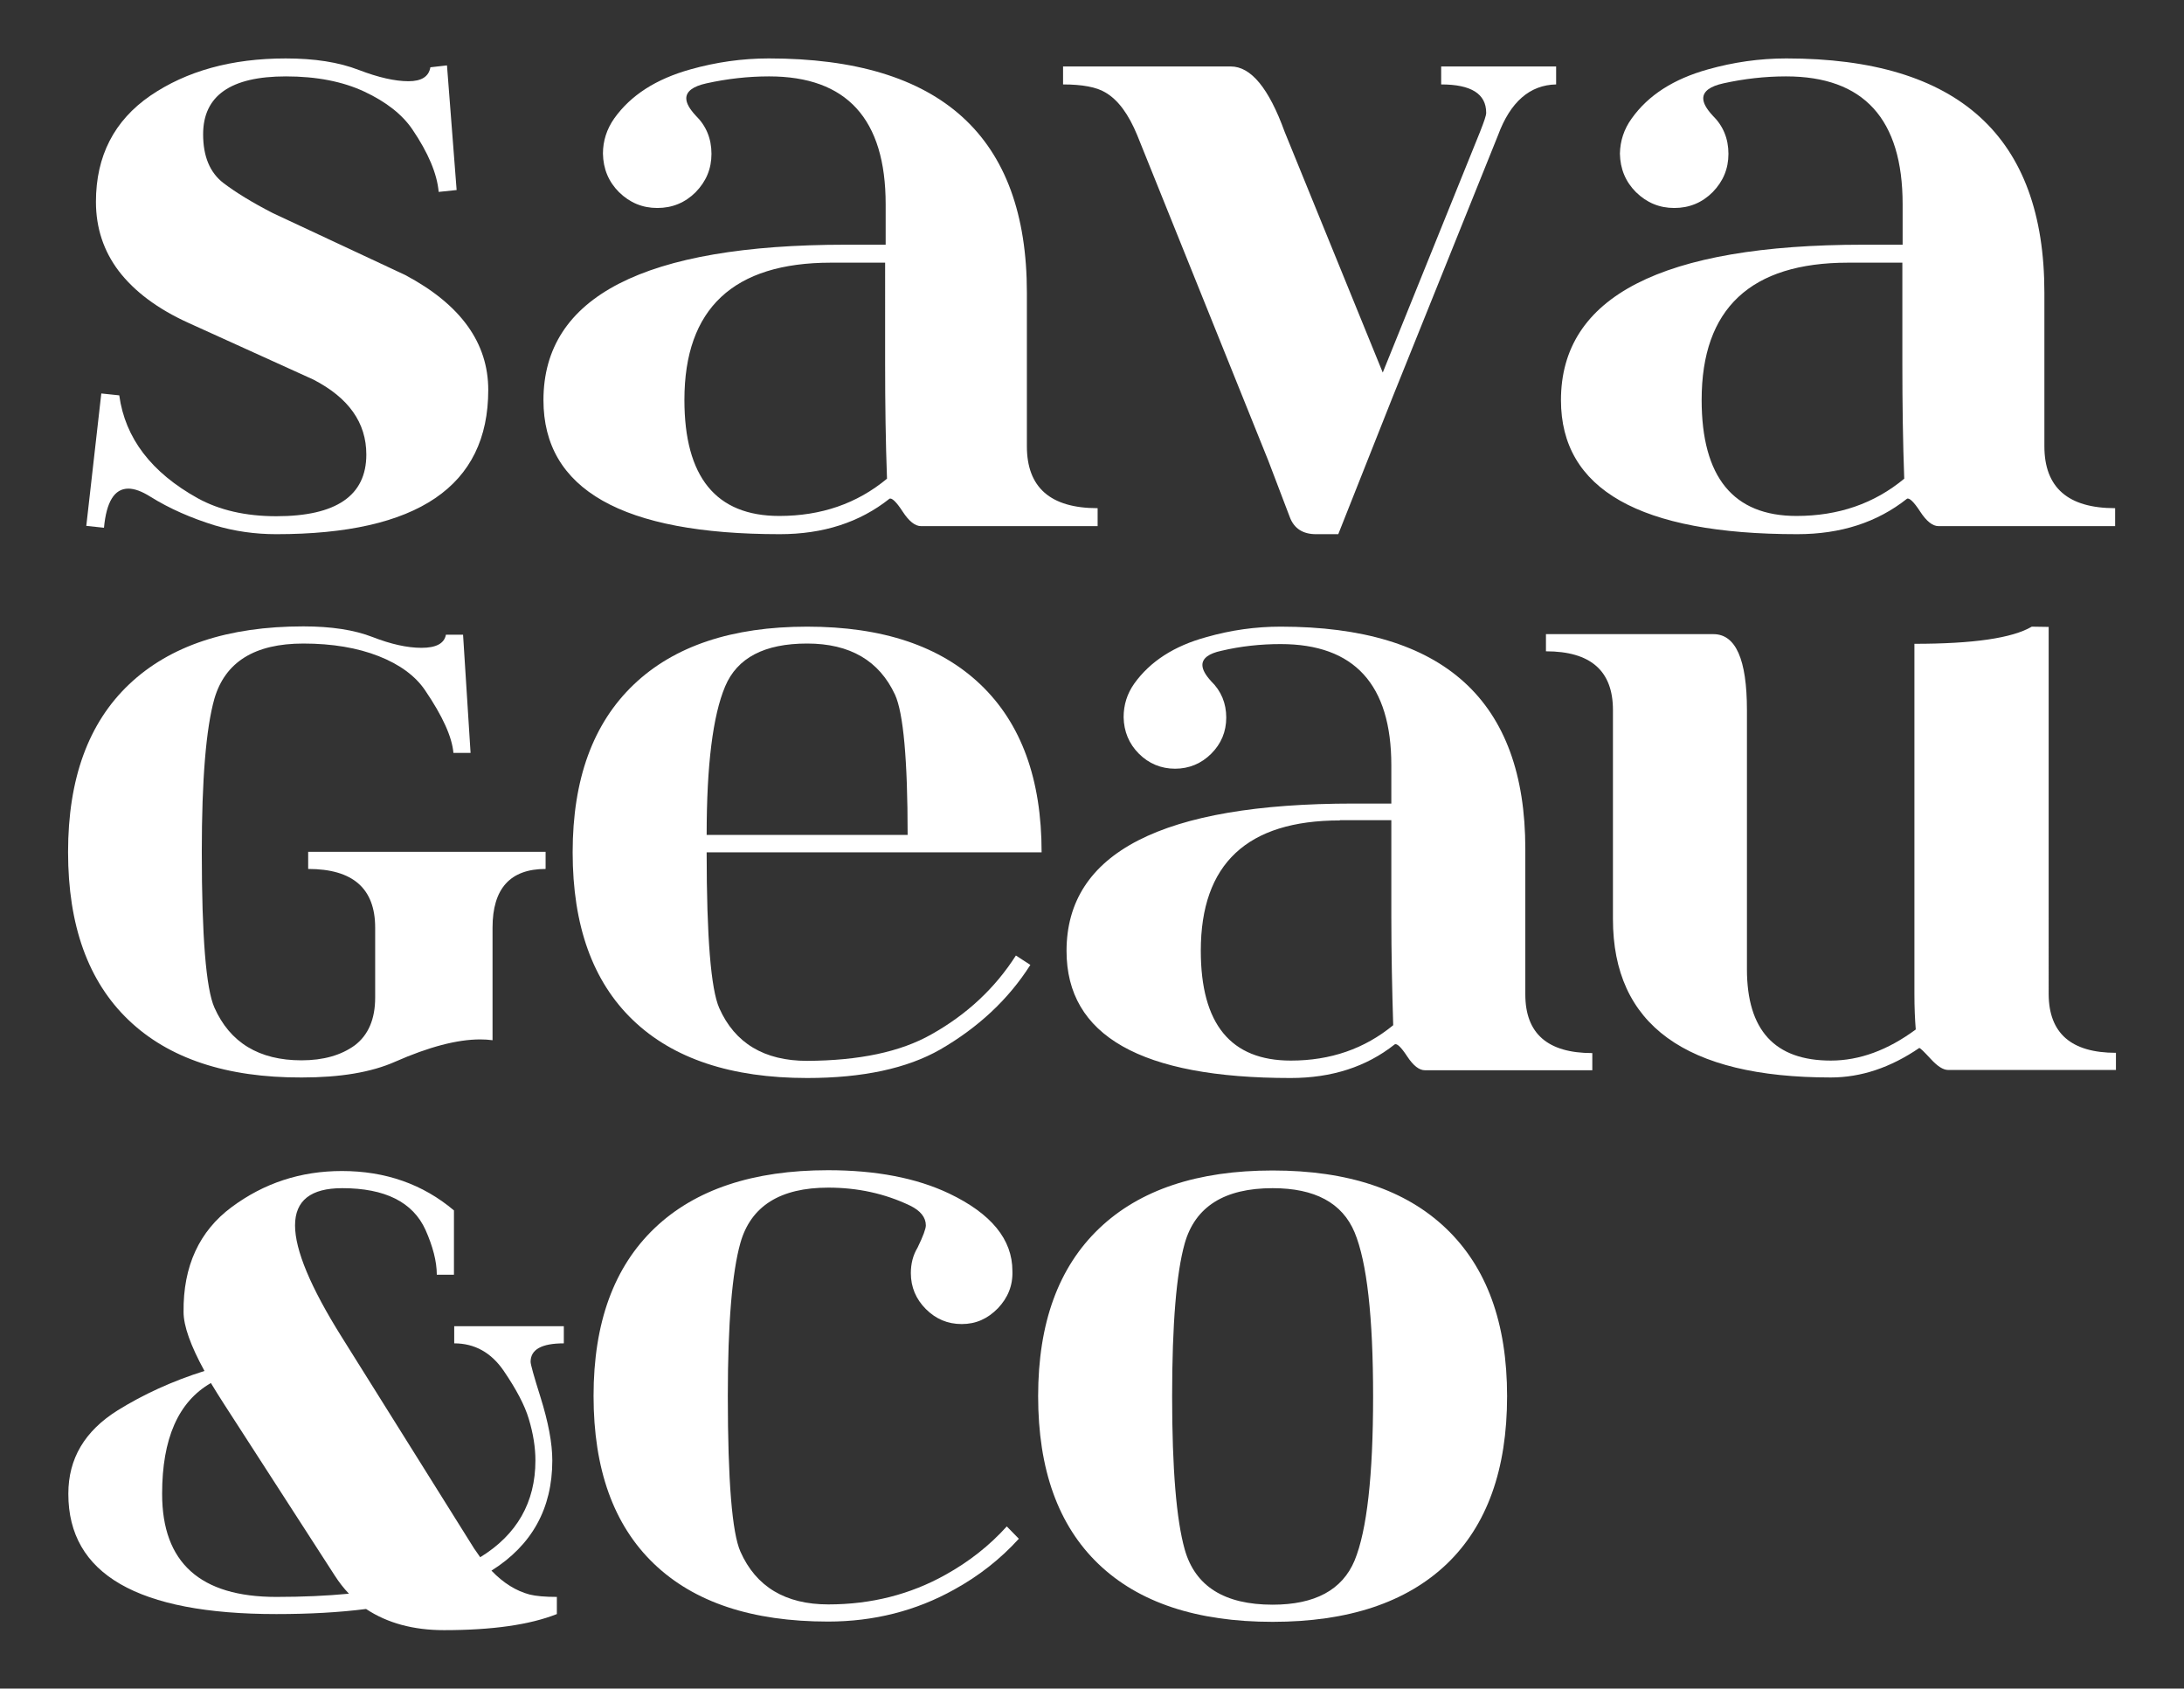<?xml version="1.0" encoding="utf-8"?>
<!-- Generator: Adobe Illustrator 22.1.0, SVG Export Plug-In . SVG Version: 6.00 Build 0)  -->
<svg version="1.1" id="Layer_1" xmlns="http://www.w3.org/2000/svg" xmlns:xlink="http://www.w3.org/1999/xlink" x="0px" y="0px"
	 viewBox="0 0 815 630" style="enable-background:new 0 0 815 630;" xml:space="preserve">
<rect x="0" y="0" width="815" height="630" fill="#333333" stroke="none"/>
<style type="text/css">
	.st0{fill:none;stroke:#FFFFFF;stroke-width:15.018;stroke-miterlimit:10;}
	.st1{opacity:0.5;}
	.st2{fill:#B5A59D;}
	.st3{fill:#231F20;}
	.st4{fill:#FFFFFF;}
	.st5{fill:#A9B29D;}
	.st6{fill:#B2B19D;}
	.st7{fill:#999999;}
	.st8{fill:#D4D8CE;}
	.st9{fill:#D6A95C;}
	.st10{fill:#D6964F;}
</style>
<g>
	<g>
		<path class="st4" d="M166.8,24.4l3.6,46.5l-6.7,0.7c-0.6-6.8-3.9-14.6-9.8-23.3c-3.8-5.6-9.8-10.3-17.9-14.1
			c-8.1-3.8-17.9-5.7-29.3-5.7c-20.6,0-30.9,7.2-30.9,21.6c0,8.2,2.5,14.3,7.6,18.2c4.6,3.5,10.8,7.3,18.4,11.2l49.4,23.1
			c20.7,11,31,25.3,31,42.9c0,35.9-26.4,53.8-79.1,53.8c-8,0-15.6-1.1-23-3.3c-8.7-2.7-16.8-6.2-24-10.7c-3.2-2-5.9-3-8.2-3
			c-5.2,0-8.2,4.9-9.1,14.6l-6.6-0.7l5.6-49.4l6.7,0.7c2.2,16,12,28.8,29.3,38.4c8,4.4,17.8,6.7,29.3,6.7c22.4,0,33.6-7.7,33.6-23
			c0-11.9-6.6-21.2-19.8-28l-46.5-21.1c-11.5-5.2-20.2-11.7-26.1-19.4c-5.6-7.4-8.5-16-8.5-25.8c0-17.1,6.8-30.3,20.3-39.6
			c13.5-9.2,30.3-13.9,50.5-13.9c10.8,0,19.8,1.4,27.3,4.3c7.3,2.8,13.5,4.2,18.5,4.2c4.9,0,7.6-1.7,8.2-5.2L166.8,24.4z"/>
		<path class="st4" d="M229.2,44.2c6.2-8.7,15.6-14.7,28.4-18.3c9.6-2.7,19.3-4.1,29.3-4.1c64.2,0,96.3,29.1,96.3,87.4v57.3
			c0,15.4,8.8,23.1,26.4,23.1v6.7h-65.9c-2.2,0-4.5-1.8-6.9-5.5c-2.4-3.7-4.1-5.2-4.9-4.7c-11.1,8.8-24.7,13.2-40.9,13.2
			c-58.8,0-88.2-16.7-88.2-50c0-38.6,37.6-58,112.9-58h14.8V76.2c0-31.8-14.5-47.7-43.5-47.7c-7.9,0-15.7,0.9-23.4,2.6
			c-5,1.1-7.5,3-7.5,5.6c0,1.8,1.2,3.9,3.5,6.4c3.9,3.8,5.9,8.6,5.9,14.3c0,5.6-2,10.3-5.9,14.3c-3.9,3.9-8.7,5.9-14.3,5.9
			s-10.3-2-14.3-5.9c-3.9-3.9-5.9-8.7-6-14.4C225,52.6,226.4,48.2,229.2,44.2z M310.1,98c-36.4,0-54.7,17.1-54.7,51.2
			c0,28.8,11.8,43.3,35.4,43.3c15.6,0,29-4.6,40.2-13.9c-0.5-13.6-0.7-28-0.7-42.9V98H310.1z"/>
		<path class="st4" d="M424.4,50.5c-3.2-7.8-7.1-13.2-11.9-16c-3.3-2-8.6-3-15.8-3v-6.7h62.6c7.5,0,14.2,8.1,20.1,24.4L516,139
			l36.3-89.8c1.5-3.8,2.3-6.1,2.3-7.1c0-7.1-5.6-10.6-16.8-10.6v-6.7h42.9v6.7c-9.8,0.2-17.1,6.5-21.7,19l-39.3,97.6l-20.3,51.2
			h-8.3c-4.9,0-8.2-2.1-9.8-6.4l-8-21L424.4,50.5z"/>
		<path class="st4" d="M608.9,44.2c6.2-8.7,15.6-14.7,28.4-18.3c9.6-2.7,19.3-4.1,29.3-4.1c64.2,0,96.3,29.1,96.3,87.4v57.3
			c0,15.4,8.8,23.1,26.4,23.1v6.7h-65.9c-2.2,0-4.5-1.8-6.9-5.5c-2.4-3.7-4.1-5.2-4.9-4.7c-11.1,8.8-24.7,13.2-40.9,13.2
			c-58.8,0-88.2-16.7-88.2-50c0-38.6,37.6-58,112.9-58H710V76.2c0-31.8-14.5-47.7-43.5-47.7c-7.9,0-15.7,0.9-23.4,2.6
			c-5,1.1-7.5,3-7.5,5.6c0,1.8,1.2,3.9,3.5,6.4c3.9,3.8,5.9,8.6,5.9,14.3c0,5.6-2,10.3-5.9,14.3c-3.9,3.9-8.7,5.9-14.3,5.9
			s-10.3-2-14.3-5.9c-3.9-3.9-5.9-8.7-6-14.4C604.6,52.6,606,48.2,608.9,44.2z M689.7,98c-36.4,0-54.7,17.1-54.7,51.2
			c0,28.8,11.8,43.3,35.4,43.3c15.6,0,29-4.6,40.2-13.9c-0.5-13.6-0.7-28-0.7-42.9V98H689.7z"/>
		<path class="st4" d="M47.9,380.5c-15-14.4-22.5-35.2-22.5-62.6s7.6-48.2,22.8-62.6c15.2-14.4,36.9-21.6,65-21.6
			c10.4,0,19,1.3,25.9,4c6.7,2.6,12.8,4,18.2,4c5.4,0,8.5-1.6,9.1-4.9h6.4l2.8,44.1h-6.4c-0.5-5.9-4-13.7-10.6-23.4
			c-3.6-5.3-9.4-9.6-17.3-12.7c-7.9-3.1-17.3-4.7-28.1-4.7c-18.2,0-29.2,6.9-33.2,20.6c-3.1,11-4.7,30.1-4.7,57.1
			c0,31.7,1.6,51.1,4.7,58.1c5.8,13.1,16.7,19.7,32.5,19.7c8.2,0,14.8-1.9,19.9-5.6c5-3.8,7.6-9.7,7.6-17.8v-26.1
			c0-14.6-8.3-21.9-25-21.9v-6.4h88.6v6.4c-13.2,0-19.8,7.3-19.8,21.9v42c-1.4-0.2-3-0.3-4.6-0.3c-8.6,0-19.2,2.8-31.7,8.3
			c-9,4-20.6,5.9-34.9,5.9C84.5,402.1,62.9,394.9,47.9,380.5z"/>
		<path class="st4" d="M347.6,385.9c13.2-7.4,23.7-17.2,31.5-29.4l5.4,3.5c-8.2,12.9-19.5,23.4-33.7,31.6
			c-12.3,7-28.8,10.6-49.6,10.6c-28.3,0-50-7.2-65-21.6c-15-14.4-22.5-35.2-22.5-62.6c0-27.3,7.6-48.1,22.8-62.6
			c15.1-14.4,36.7-21.6,64.7-21.6c28.1,0,49.6,7.2,64.7,21.6c15.2,14.5,22.8,35.3,22.8,62.6H263.7c0,31.7,1.6,51.1,4.7,58.1
			c5.8,13.1,16.8,19.7,32.8,19.7C320.5,395.7,336,392.5,347.6,385.9z M338.7,311.5c0-28.1-1.6-45.5-4.7-52.3
			c-5.9-12.7-16.8-19.1-32.8-19.1c-15.9,0-26.1,5.3-30.6,16c-4.6,10.9-6.9,29.4-6.9,55.4H338.7z"/>
		<path class="st4" d="M423.3,255c5.9-8.2,14.8-14,26.9-17.3c9.1-2.6,18.3-3.9,27.7-3.9c60.9,0,91.3,27.6,91.3,82.9V371
			c0,14.6,8.3,21.9,25,21.9v6.4h-62.5c-2.1,0-4.3-1.7-6.6-5.2c-2.3-3.5-3.9-5-4.7-4.4c-10.5,8.3-23.4,12.5-38.8,12.5
			c-55.8,0-83.6-15.8-83.6-47.4c0-36.7,35.7-55,107.1-55h14.1v-14.3c0-30.1-13.8-45.2-41.3-45.2c-7.5,0-14.9,0.8-22.1,2.5
			c-4.7,1-7.1,2.8-7.1,5.3c0,1.7,1.1,3.7,3.3,6.1c3.7,3.6,5.6,8.2,5.6,13.5c0,5.3-1.9,9.8-5.6,13.5c-3.7,3.7-8.3,5.6-13.5,5.6
			s-9.8-1.9-13.5-5.6s-5.6-8.3-5.7-13.6C419.3,263,420.6,258.8,423.3,255z M500,306.1c-34.6,0-51.9,16.2-51.9,48.6
			c0,27.4,11.2,41,33.6,41c14.8,0,27.5-4.4,38.2-13.2c-0.4-12.9-0.7-26.5-0.7-40.7v-35.8H500z"/>
		<path class="st4" d="M789.6,392.8v6.4H727c-1.9,0-4-1.4-6.5-4.1c-2.5-2.7-3.9-4.1-4.3-4.1c-10.7,7.3-21.7,11-33,11
			c-54.2,0-81.3-19.7-81.3-59.1v-78c0-14.6-8.3-21.9-25-21.9v-6.4h62.5c8.3,0,12.5,9.4,12.5,28.3v96.7c0,22.8,10.4,34.1,31.3,34.1
			c10.7,0,21.3-3.9,31.7-11.6c-0.3-3.7-0.5-8.1-0.5-13.2V240.2c21.9,0,36.5-2.1,43.8-6.4l6.3,0.1V371
			C764.6,385.5,772.9,392.8,789.6,392.8z"/>
	</g>
	<g>
		<path class="st4" d="M86.4,450.4c12.1-9,25.8-13.5,41.2-13.5c16.2,0,30.2,4.9,41.8,14.7v24H163c0-5-1.5-10.6-4.2-16.7
			c-4.7-10.4-15.1-15.6-31.1-15.6c-11.7,0-17.6,4.6-17.6,13.9c0,9.2,5.8,23.1,17.4,41.6l49.4,78.9c0.8,1.2,1.6,2.3,2.3,3.3
			c13.7-8.4,20.6-20.5,20.6-36.1c0-4.8-0.8-10-2.5-15.6c-1.5-5-4.6-10.9-9.3-17.8c-4.7-6.9-10.9-10.3-18.5-10.3v-6.4h40.9v6.4
			c-8.3,0-12.4,2.3-12.4,6.9c0,0.9,1.2,5.3,3.7,13.2c2.9,9.3,4.4,17.1,4.4,23.6c0,17.9-7.6,31.6-22.7,41.1c4.5,4.7,9.3,7.6,14.2,8.9
			c2.4,0.6,5.8,0.9,10.2,0.9v6.4c-10.1,4-24.1,6-42.1,6c-11.4,0-21.1-2.6-29.1-7.9c-10.1,1.3-21.3,1.9-33.5,1.9
			c-51.7,0-77.6-14.9-77.6-44.8v-0.1c0-13.1,6.1-23.4,18.4-31.1c9.5-5.9,20.3-10.9,32.4-14.7c-5.2-9.5-7.8-16.8-7.8-22
			C68.3,472.4,74.4,459.3,86.4,450.4z M124.9,587.8L83.7,524c-1.8-2.8-3.5-5.5-5-8c-12.2,7-18.2,20.8-18.2,41.3v0.1
			c0,25.6,14.2,38.4,42.6,38.4c9.8,0,18.8-0.4,27.1-1.2C128.3,592.6,126.5,590.3,124.9,587.8z"/>
		<path class="st4" d="M372.4,488.1c-3.8,3.9-8.2,5.9-13.5,5.9s-9.7-1.9-13.4-5.6s-5.6-8.2-5.6-13.4c0-3.5,0.8-6.7,2.5-9.5
			c2.1-4.3,3.1-7.1,3.1-8.3c0-3-2-5.5-5.9-7.4c-9.4-4.5-19.6-6.7-30.5-6.7c-18,0-28.9,6.9-32.8,20.6c-3.1,11-4.7,30.1-4.7,57.1
			c0,31.7,1.6,51.1,4.7,58.1c5.8,13.1,16.8,19.7,32.8,19.7c16,0,30.6-3.7,43.8-11.1c8.8-4.9,16.4-10.9,22.8-18l4.5,4.6
			c-6.8,7.5-14.9,13.9-24.2,19c-14.2,7.9-29.9,11.9-47,11.9c-28.4,0-50-7.2-65-21.6c-15-14.4-22.5-35.2-22.5-62.6
			c0-27.3,7.6-48.1,22.8-62.6c15.1-14.4,36.7-21.6,64.7-21.6c17.9,0,33,2.9,45.2,8.7c15.7,7.5,23.6,17.1,23.6,28.9
			C378,479.6,376.1,484.2,372.4,488.1z"/>
		<path class="st4" d="M409.9,583.5c-15-14.4-22.5-35.2-22.5-62.6c0-27.3,7.6-48.1,22.8-62.6c15.1-14.4,36.7-21.6,64.7-21.6
			c28.1,0,49.6,7.2,64.7,21.6c15.2,14.5,22.8,35.3,22.8,62.6c0,27.4-7.5,48.2-22.5,62.6c-15.1,14.4-36.8,21.6-65,21.6
			C446.6,605.1,424.9,597.9,409.9,583.5z M505.5,582.2c4.6-11.2,6.9-31.7,6.9-61.2c0-29.7-2.3-50.1-6.9-61.2
			c-4.6-11-14.8-16.5-30.6-16.5c-18,0-28.9,6.9-32.8,20.6c-3.1,11-4.7,30.1-4.7,57.1s1.6,46.1,4.7,57.1
			c3.9,13.8,14.9,20.6,32.8,20.6C490.7,598.7,500.9,593.2,505.5,582.2z"/>
	</g>
</g>
</svg>
